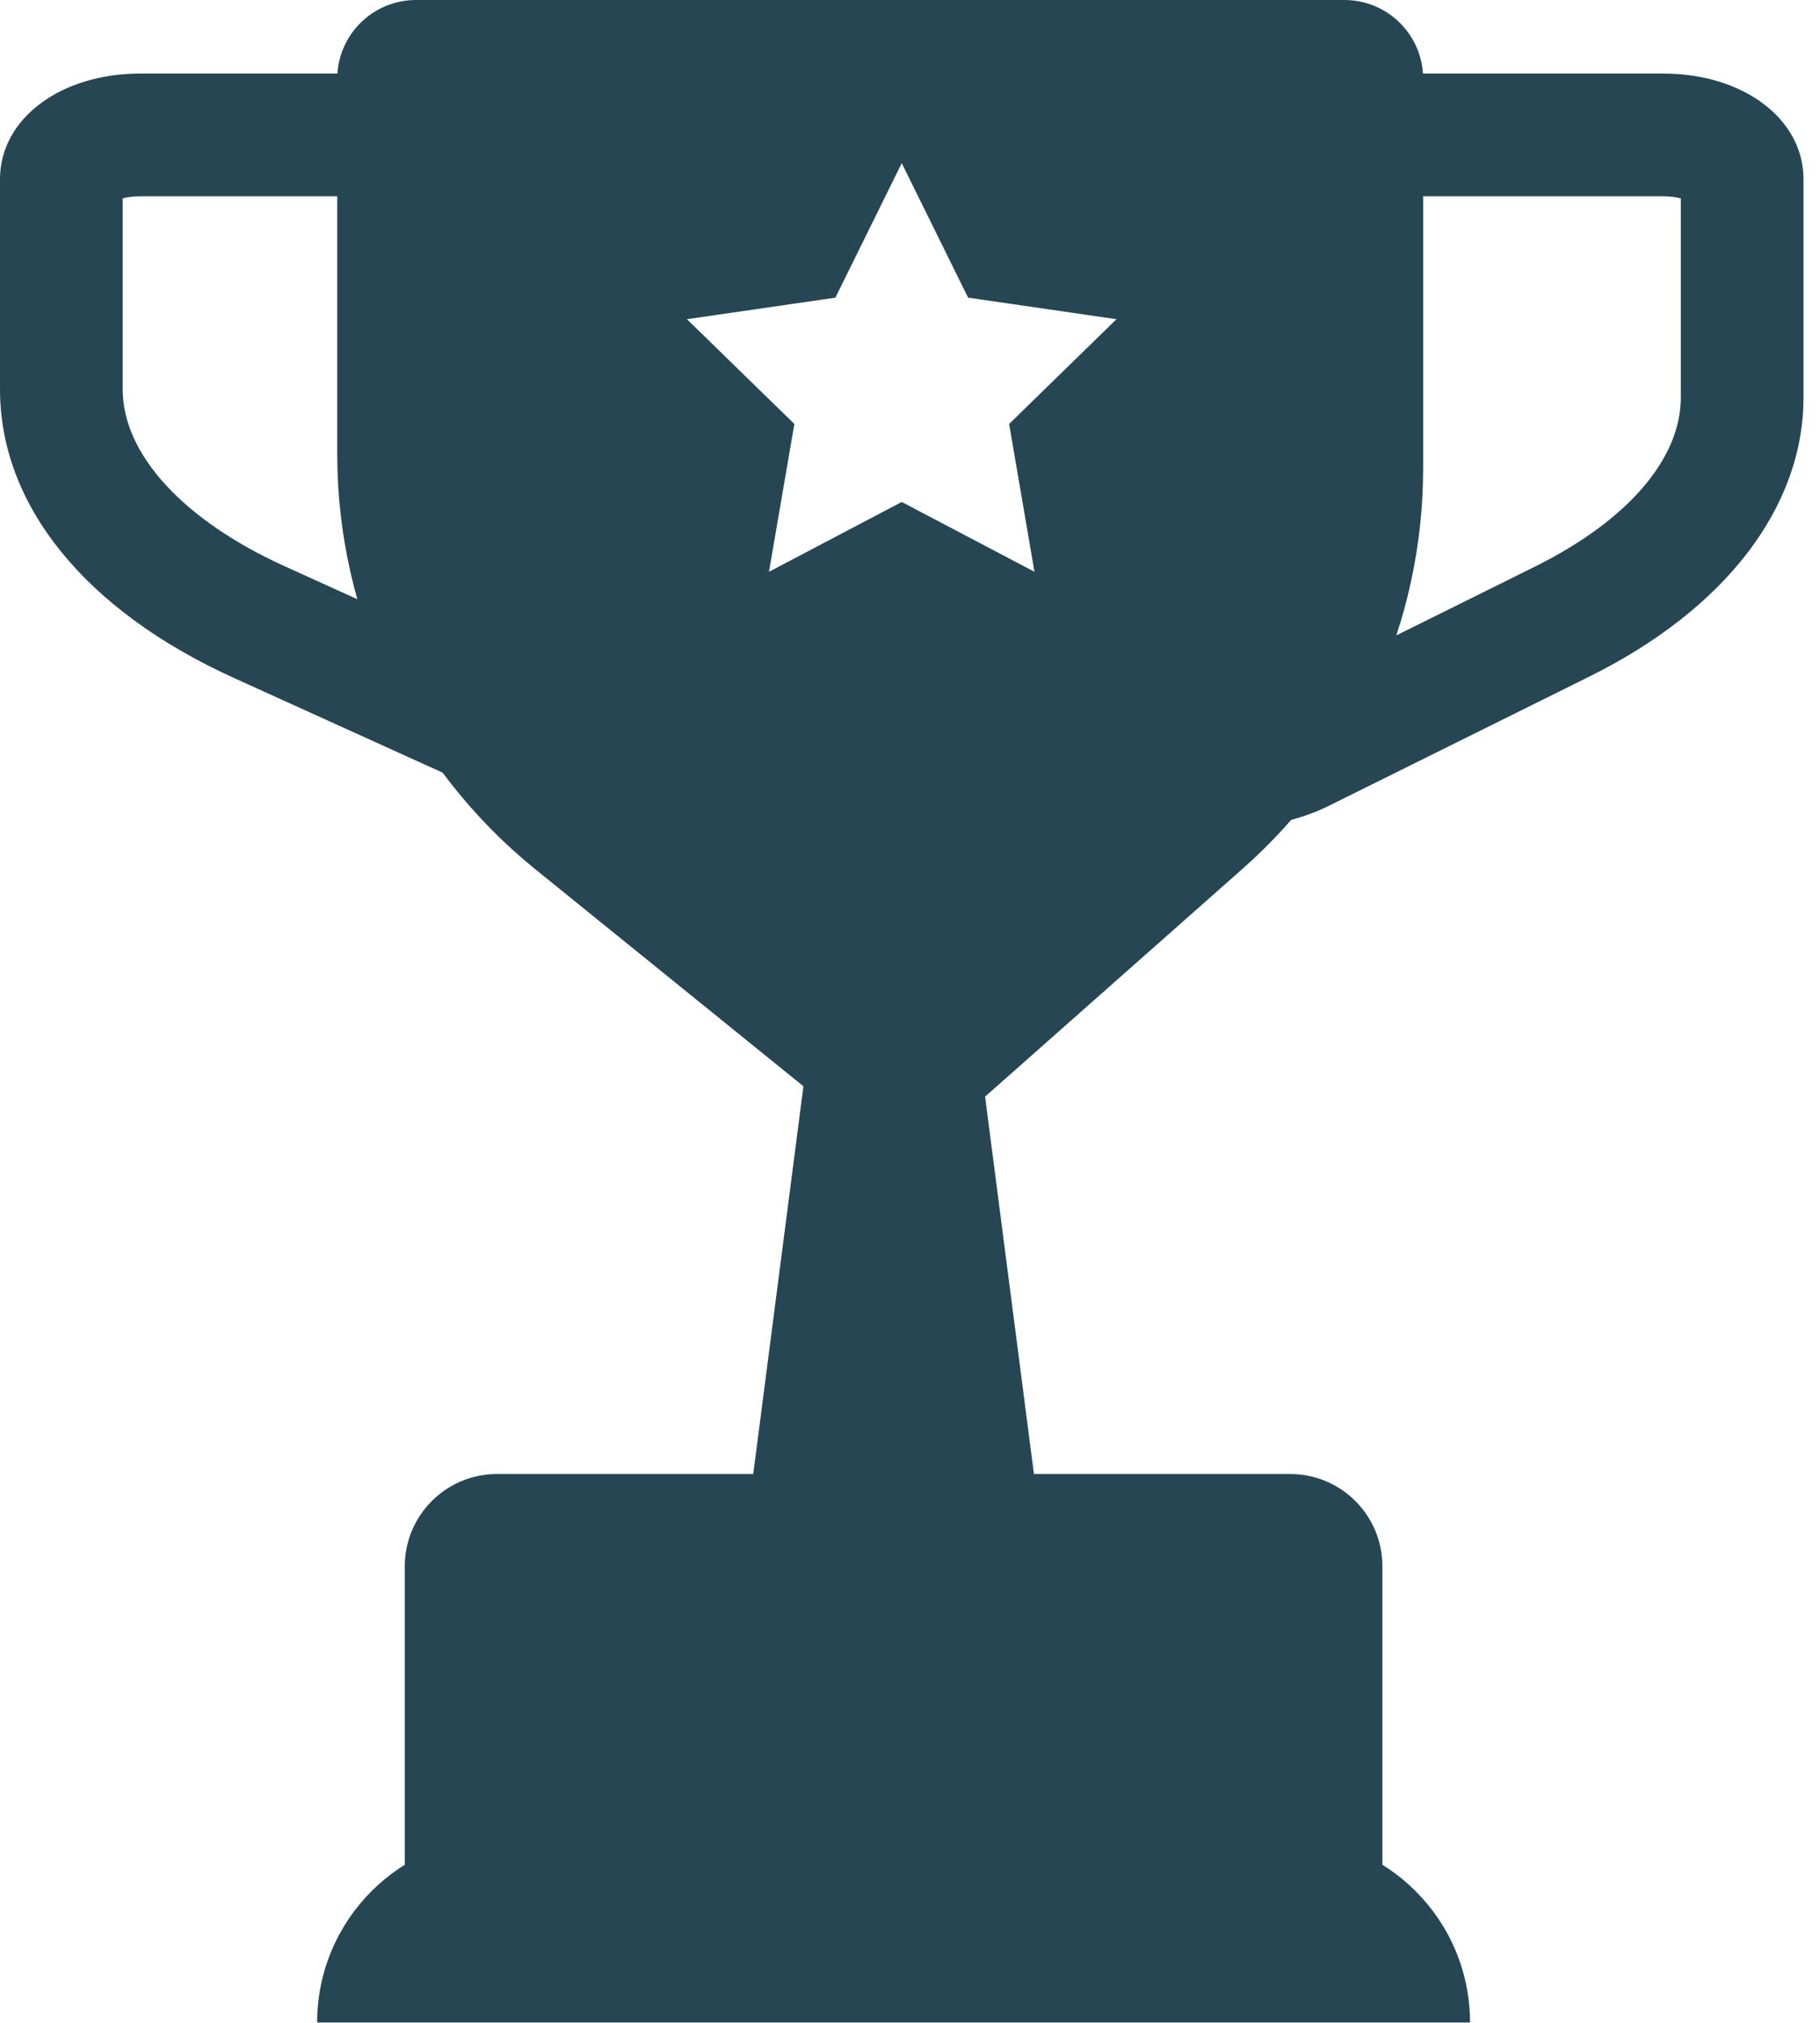 <?xml version="1.0" encoding="UTF-8"?>
<svg width="54px" height="60px" viewBox="0 0 54 60" version="1.1" xmlns="http://www.w3.org/2000/svg" xmlns:xlink="http://www.w3.org/1999/xlink">
    <!-- Generator: Sketch 55.2 (78181) - https://sketchapp.com -->
    <title>icon-features</title>
    <desc>Created with Sketch.</desc>
    <g id="Page-1" stroke="none" stroke-width="1" fill="none" fill-rule="evenodd">
        <g id="PSO_What-Is-PSA-Software?-_Desktop-MAIN" transform="translate(-380, -16727)" fill="#264653">
            <g id="Group-42" transform="translate(340, 15142)">
                <g id="Group-33" transform="translate(0, 1099)">
                    <g id="Group-10-Copy-7" transform="translate(0, 456)">
                        <g id="Group-3">
                            <g id="icon-features" transform="translate(40, 30)">
                                <path d="M49.353,2.182 L36.775,2.182 L36.775,5.822 L49.353,5.822 C49.567,5.822 49.741,5.85 49.87,5.883 L49.87,11.788 C49.87,13.613 48.29,15.444 45.535,16.81 L37.809,20.641 C37.517,20.786 37.157,20.879 36.775,20.927 L36.775,24.573 C37.722,24.507 38.645,24.289 39.426,23.902 L47.151,20.071 L47.152,20.071 C51.192,18.067 53.51,15.048 53.51,11.788 L53.51,5.312 C53.51,3.528 51.723,2.182 49.353,2.182" id="Fill-9"></path>
                                <path d="M43.616,59.991 L9.41,59.991 L9.41,59.991 C9.41,56.947 11.877,54.48 14.921,54.48 L38.106,54.48 C41.149,54.48 43.616,56.947 43.616,59.991 L43.616,59.991" id="Fill-11"></path>
                                <path d="M30.693,16.96 L26.755,14.889 L22.816,16.96 L23.569,12.575 L20.382,9.468 L24.786,8.829 L26.755,4.839 L28.724,8.829 L33.127,9.468 L29.941,12.575 L30.693,16.96 Z M39.888,-3.81073199e-14 L12.344,-3.81073199e-14 C11.053,-3.81073199e-14 10.006,1.046 10.006,2.337 L10.006,13.467 C10.006,18.25 12.167,22.778 15.886,25.786 L24.429,32.698 C25.817,33.822 27.815,33.778 29.152,32.594 L36.878,25.76 C40.278,22.752 42.225,18.43 42.225,13.891 L42.225,2.337 C42.225,1.046 41.178,-3.81073199e-14 39.888,-3.81073199e-14 L39.888,-3.81073199e-14 Z" id="Fill-13"></path>
                                <path d="M17.161,20.734 C17.105,20.713 17.046,20.696 16.994,20.672 L8.451,16.798 C5.438,15.432 3.64,13.47 3.64,11.55 L3.64,5.883 C3.769,5.85 3.943,5.822 4.157,5.822 L17.161,5.822 L17.161,2.182 L4.157,2.182 C1.787,2.182 1.905366e-14,3.528 1.905366e-14,5.312 L1.905366e-14,11.55 C1.905366e-14,14.989 2.532,18.111 6.948,20.113 L15.49,23.987 C16.004,24.22 16.572,24.379 17.161,24.48 L17.161,20.734" id="Fill-8"></path>
                                <polyline id="Fill-10" points="30.939 45.743 22.087 45.743 24.411 27.794 28.615 27.794 30.939 45.743"></polyline>
                                <path d="M38.279,59.568 L14.747,59.568 C13.236,59.568 12.01,58.343 12.01,56.831 L12.01,46.458 C12.01,44.947 13.236,43.721 14.747,43.721 L38.279,43.721 C39.791,43.721 41.016,44.947 41.016,46.458 L41.016,56.831 C41.016,58.343 39.791,59.568 38.279,59.568" id="Fill-12"></path>
                            </g>
                        </g>
                    </g>
                </g>
            </g>
        </g>
    </g>
</svg>